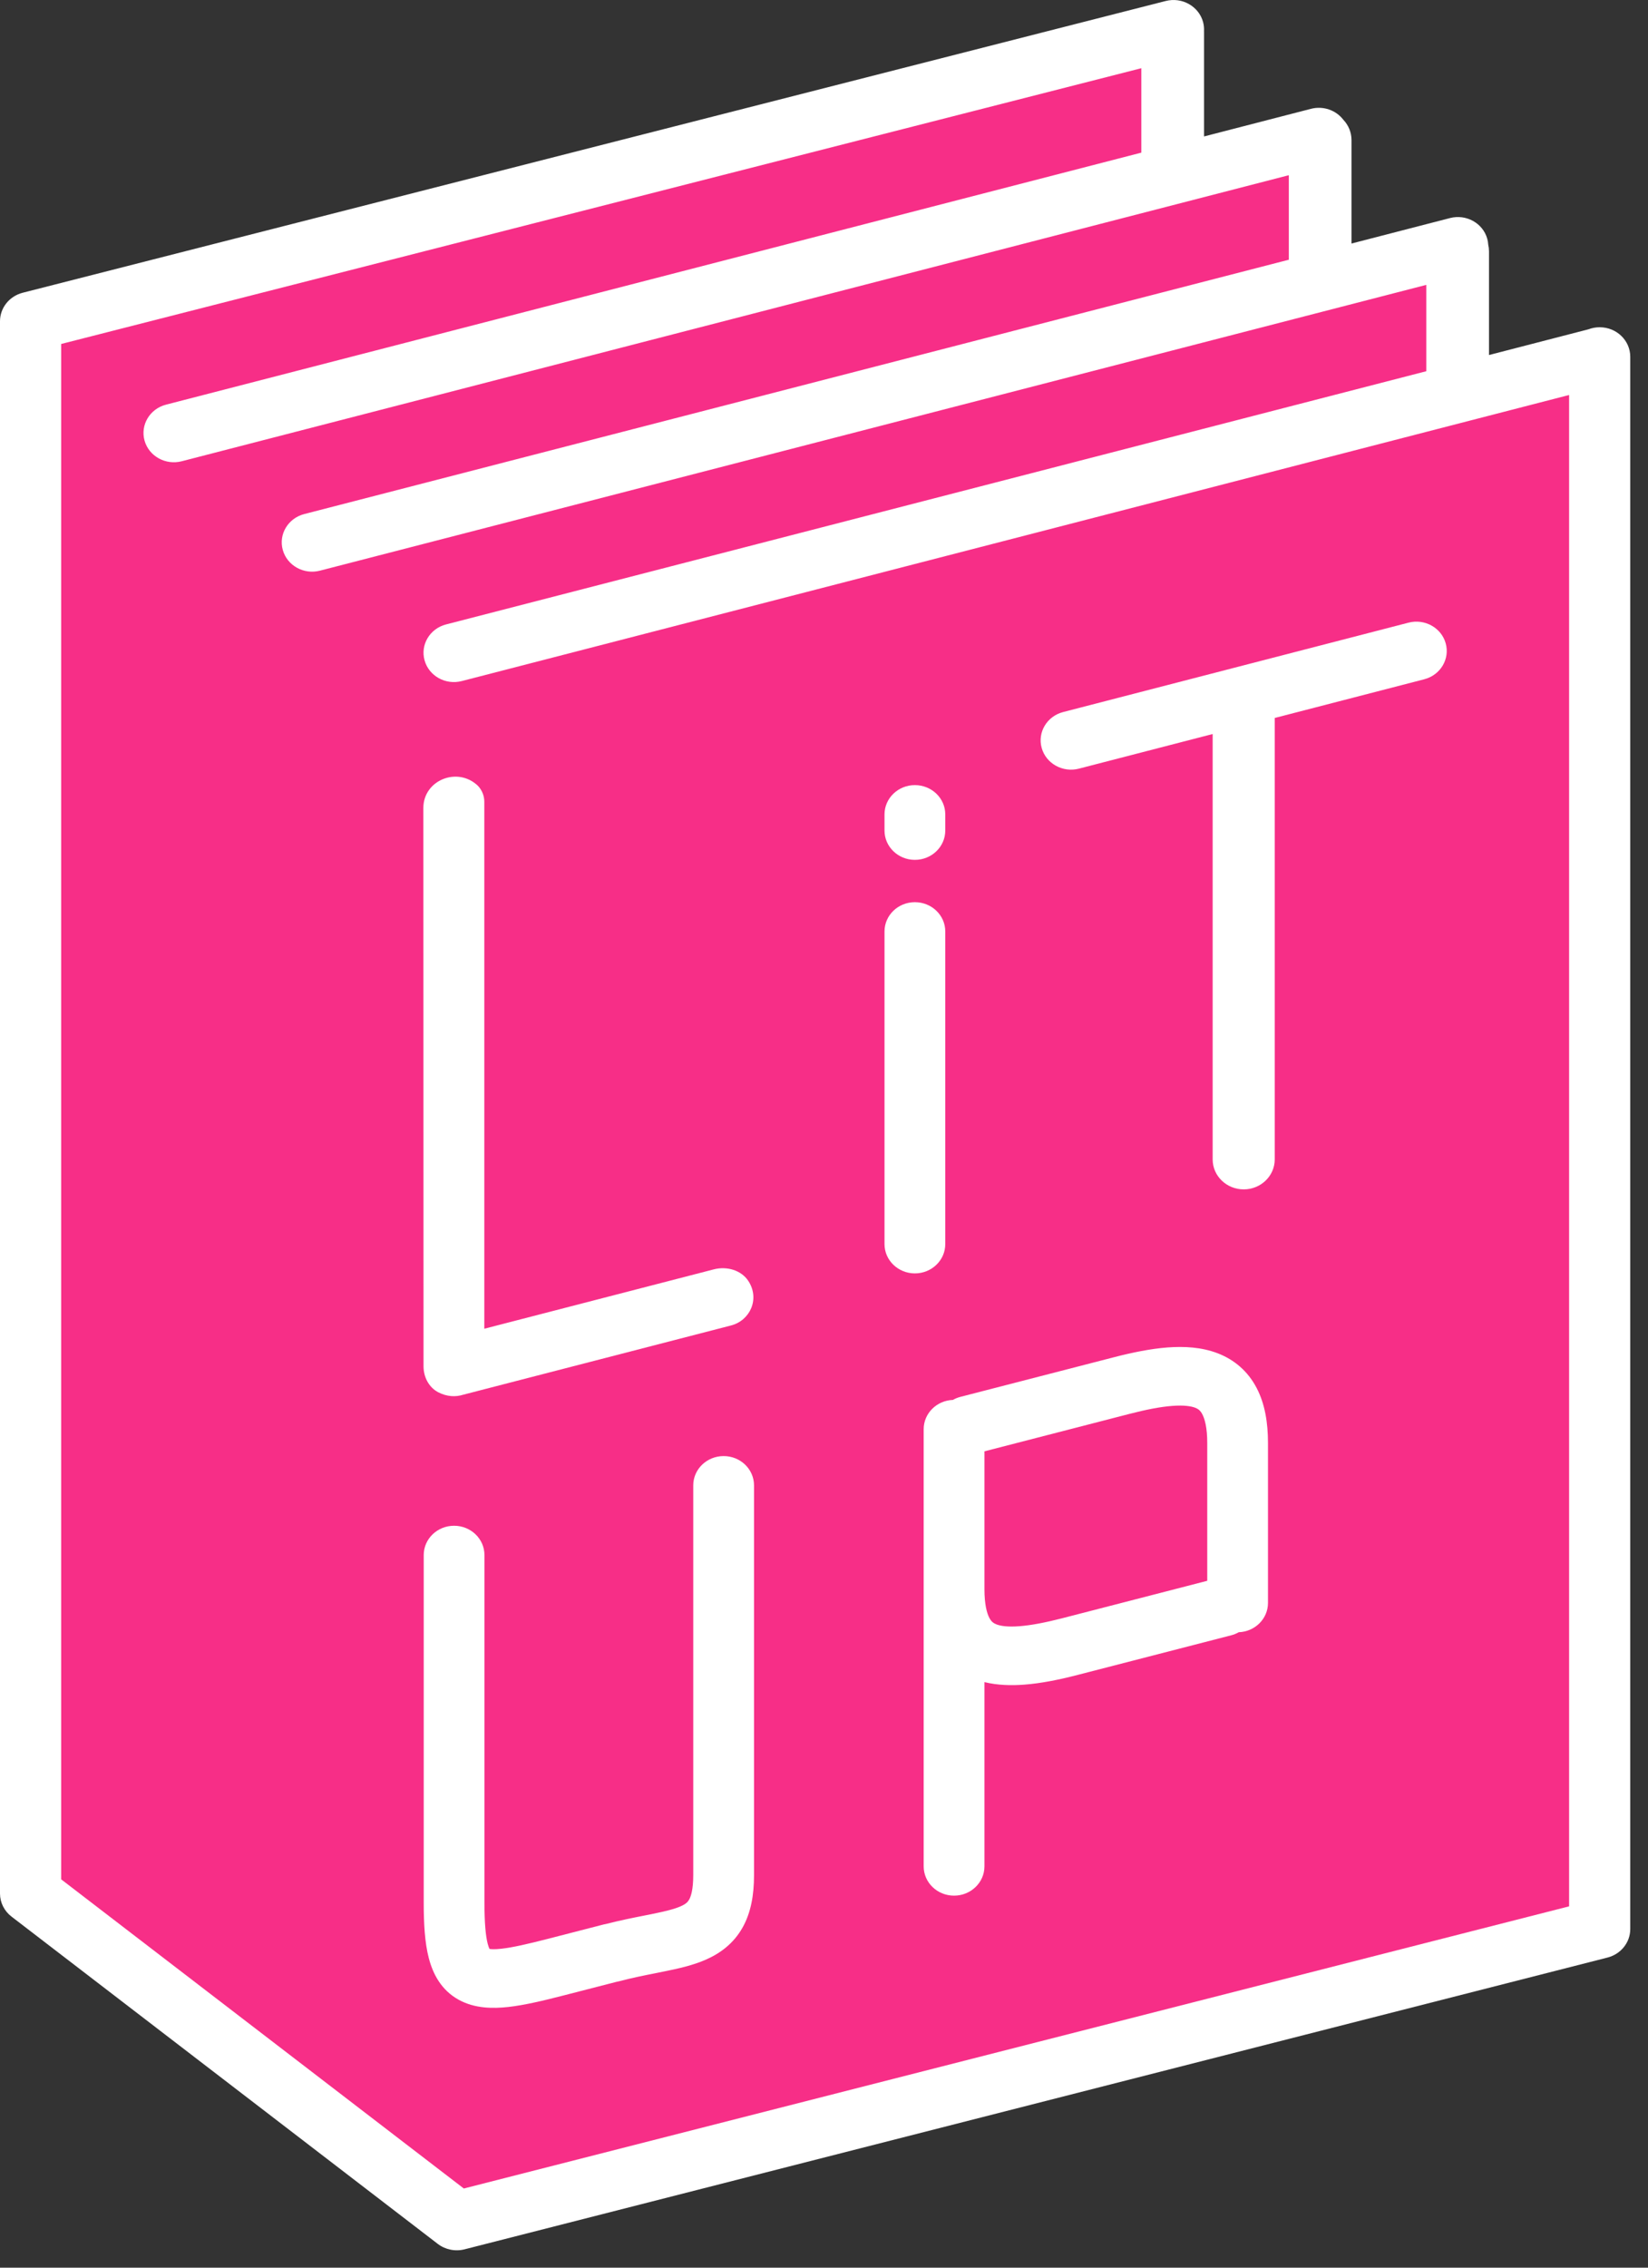 <svg width="56" height="77" viewBox="0 0 56 77" fill="none" xmlns="http://www.w3.org/2000/svg">
<rect x="0" y="0" width="56" height="77" fill="#333333" stroke="none"/>
<path d="M1.42 10.916L39.849 1.104V5.525L44.919 4.588V9.347L49.444 8.448V13.356L53.977 12.344V65.494L15.625 75.728L1.42 64.13V10.916Z" fill="#F72E87"/>
<path d="M48.397 23.065C48.947 22.922 49.274 22.377 49.126 21.846C48.979 21.315 48.412 21 47.862 21.143L36.126 24.178C35.576 24.32 35.249 24.866 35.397 25.397C35.545 25.927 36.111 26.242 36.661 26.1L41.207 24.924V39.369C41.207 39.93 41.679 40.386 42.262 40.386C42.844 40.386 43.316 39.93 43.316 39.369V24.379L48.397 23.065Z" fill="white"/>
<path d="M16.457 27.223V45.118L24.263 43.1C24.699 42.99 25.186 43.128 25.427 43.493C25.829 44.101 25.49 44.842 24.837 45.008L15.745 47.357C15.487 47.44 15.189 47.429 14.891 47.275C14.564 47.103 14.392 46.749 14.392 46.395L14.386 27.433C14.386 26.493 15.545 26.018 16.239 26.681C16.376 26.825 16.457 27.018 16.457 27.223Z" fill="white"/>
<path fill-rule="evenodd" clip-rule="evenodd" d="M43.087 48.999C43.087 48.303 42.981 47.666 42.702 47.131C42.408 46.567 41.95 46.171 41.374 45.95C40.83 45.742 40.237 45.711 39.67 45.754C39.098 45.798 38.481 45.923 37.848 46.087L32.64 47.43C32.546 47.454 32.459 47.49 32.38 47.535C31.828 47.555 31.387 47.992 31.387 48.529V63.373C31.387 63.923 31.849 64.368 32.419 64.368C32.989 64.368 33.452 63.923 33.452 63.373V57.117C33.894 57.225 34.357 57.237 34.804 57.203C35.376 57.16 35.993 57.035 36.626 56.871L41.834 55.528C41.928 55.504 42.015 55.468 42.094 55.423C42.646 55.403 43.087 54.965 43.087 54.428V48.999ZM33.452 53.958L33.452 49.281L38.382 48.009C38.959 47.86 39.439 47.768 39.833 47.738C40.232 47.708 40.473 47.747 40.612 47.8C40.718 47.841 40.791 47.897 40.857 48.025C40.939 48.182 41.023 48.477 41.023 48.999V53.677L36.093 54.949C35.516 55.097 35.035 55.189 34.641 55.219C34.242 55.25 34.001 55.211 33.863 55.158C33.756 55.117 33.684 55.061 33.617 54.933C33.535 54.776 33.452 54.481 33.452 53.958Z" fill="white"/>
<path fill-rule="evenodd" clip-rule="evenodd" d="M25.622 50.437C25.622 49.887 25.16 49.442 24.59 49.442C24.02 49.442 23.557 49.887 23.557 50.437V63.672C23.557 64.166 23.477 64.397 23.417 64.503C23.373 64.582 23.308 64.651 23.131 64.729C22.919 64.823 22.622 64.897 22.146 64.994C22.067 65.01 21.983 65.026 21.895 65.044C21.519 65.118 21.073 65.207 20.597 65.329C20.568 65.334 20.539 65.34 20.509 65.347L18.639 65.829C17.923 66.013 17.416 66.128 17.04 66.17C16.803 66.197 16.683 66.186 16.634 66.177C16.619 66.148 16.597 66.095 16.573 66.005C16.503 65.734 16.462 65.298 16.462 64.6V52.803C16.462 52.253 16 51.808 15.43 51.808C14.86 51.808 14.398 52.253 14.398 52.803V64.6C14.398 65.326 14.435 65.968 14.571 66.489C14.711 67.028 14.993 67.574 15.585 67.902C16.133 68.205 16.752 68.206 17.28 68.147C17.823 68.086 18.463 67.934 19.173 67.751L20.946 67.295C20.978 67.29 21.01 67.283 21.042 67.274C21.486 67.157 21.891 67.077 22.29 66.998C22.384 66.979 22.477 66.96 22.571 66.941C23.032 66.848 23.543 66.737 23.992 66.538C24.476 66.324 24.926 65.994 25.23 65.456C25.519 64.945 25.622 64.341 25.622 63.672V50.437ZM16.653 66.208C16.652 66.208 16.65 66.206 16.646 66.2C16.651 66.204 16.653 66.207 16.653 66.208Z" fill="white"/>
<path d="M32.121 27.654C32.121 27.105 31.659 26.659 31.088 26.659C30.518 26.659 30.056 27.105 30.056 27.654V28.201C30.056 28.751 30.518 29.197 31.088 29.197C31.659 29.197 32.121 28.751 32.121 28.201V27.654Z" fill="white"/>
<path d="M32.121 31.629C32.121 31.079 31.659 30.634 31.088 30.634C30.518 30.634 30.056 31.079 30.056 31.629V42.244C30.056 42.793 30.518 43.239 31.088 43.239C31.659 43.239 32.121 42.793 32.121 42.244V31.629Z" fill="white"/>
<path fill-rule="evenodd" clip-rule="evenodd" d="M40.913 1.059C40.919 0.956 40.909 0.851 40.88 0.745C40.733 0.211 40.164 -0.108 39.61 0.034L0.773 9.94C0.317 10.057 0 10.454 0 10.909V64.296C0 64.602 0.144 64.89 0.392 65.08L14.875 76.192C15.132 76.389 15.47 76.458 15.787 76.377L54.624 66.47C55.08 66.353 55.397 65.956 55.397 65.502V12.114C55.397 11.561 54.932 11.112 54.358 11.112C54.223 11.112 54.094 11.137 53.976 11.182L50.597 12.055L50.597 8.532C50.597 8.455 50.588 8.379 50.571 8.307C50.567 8.241 50.556 8.174 50.538 8.108C50.39 7.577 49.824 7.262 49.273 7.404L45.925 8.269L45.925 4.757C45.925 4.49 45.819 4.247 45.645 4.064C45.4 3.745 44.969 3.586 44.547 3.695L40.914 4.633L40.914 1.104C40.914 1.089 40.914 1.074 40.913 1.059ZM38.783 5.183L38.783 2.316L2.078 11.68V63.814L15.761 74.312L53.319 64.731V13.412L15.691 23.126C15.14 23.268 14.574 22.953 14.427 22.422C14.279 21.891 14.606 21.345 15.157 21.203L48.466 12.605L48.466 9.673L10.873 19.377C10.322 19.52 9.756 19.204 9.609 18.674C9.461 18.143 9.788 17.597 10.339 17.455L43.795 8.819L43.795 5.949L6.176 15.662C5.625 15.805 5.059 15.489 4.911 14.959C4.764 14.428 5.091 13.882 5.642 13.74L38.783 5.183Z" fill="white"/>
</svg>
